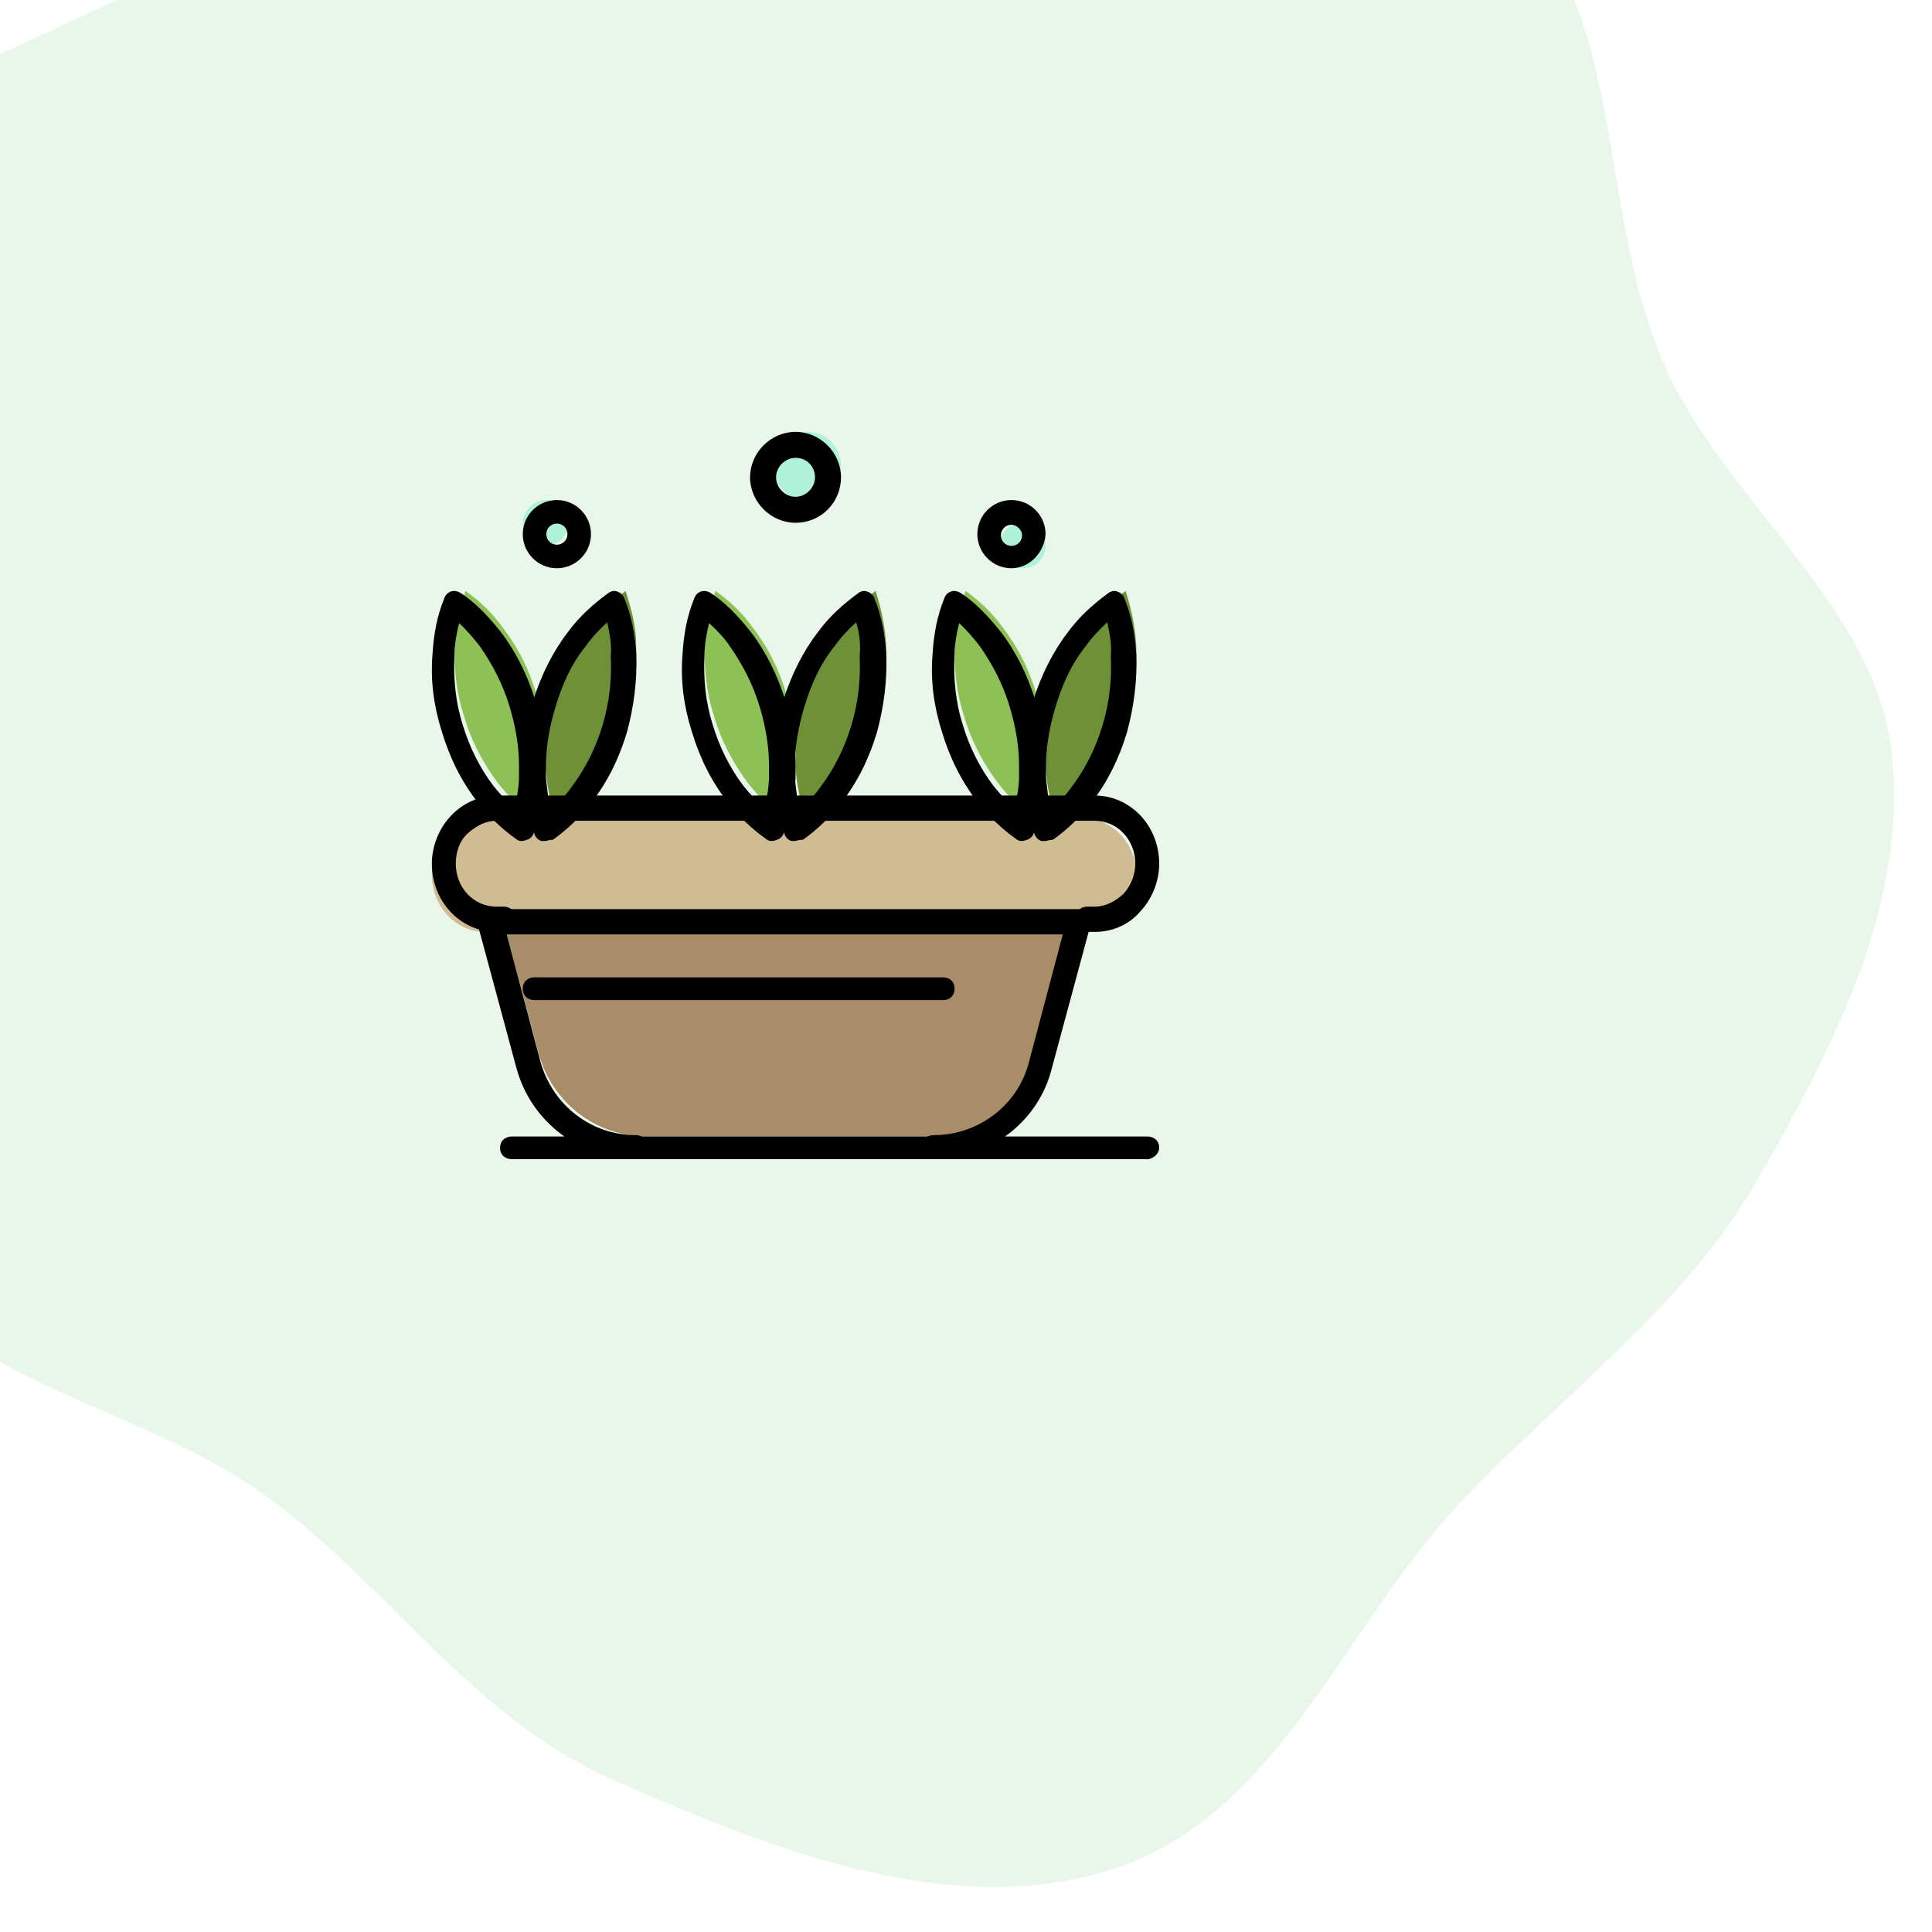 <svg width="85" height="85" viewBox="0 0 85 85" fill="none" xmlns="http://www.w3.org/2000/svg">
<path fill-rule="evenodd" clip-rule="evenodd" d="M83.226 33.137C83.966 39.738 80.629 46.165 77.263 52.002C74.039 57.592 68.611 61.444 64.15 66.211C59.064 71.646 56.23 79.875 48.981 82.224C41.794 84.552 33.779 81.306 26.912 78.277C20.706 75.54 17.028 69.637 11.574 65.722C6.187 61.856 -1.835 60.86 -5.138 55.273C-8.437 49.693 -4.51 42.591 -5.814 36.31C-7.405 28.646 -15.789 21.947 -13.624 14.396C-11.55 7.161 -2.586 3.617 4.512 0.293C10.849 -2.676 18.358 -1.434 25.008 -3.699C32.37 -6.207 37.827 -13.568 45.641 -13.718C53.434 -13.868 61.413 -10.04 66.543 -4.499C71.602 0.964 70.269 9.387 73.241 16.09C75.931 22.16 82.493 26.584 83.226 33.137Z" fill="#1FA12E" fill-opacity="0.1"/>
<path d="M49.988 28.366C50.039 29.387 49.935 30.516 49.573 31.591C49.211 32.721 48.693 33.688 48.071 34.495C47.606 35.086 47.036 35.623 46.466 36C46.207 35.301 46.052 34.548 46 33.742C46 33.581 46 33.366 46 33.204C46 32.344 46.156 31.376 46.414 30.462C46.725 29.387 47.243 28.419 47.864 27.613C48.382 26.968 48.952 26.43 49.521 26C49.78 26.806 49.935 27.559 49.988 28.366Z" fill="#6E9137"/>
<path d="M47.68 36C48.945 36 50 37.136 50 38.5C50 39.182 49.736 39.806 49.315 40.261C48.892 40.716 48.313 41 47.68 41H47.364H21.636H21.32C20.055 41 19 39.864 19 38.5C19 37.818 19.264 37.193 19.686 36.739C20.108 36.284 20.687 36 21.32 36H22.849H23.956H33.815H34.922H44.991H46.099H47.68Z" fill="#D1BB93"/>
<path d="M48 40L46.295 46.364C45.709 48.503 43.791 50 41.553 50H28.447C26.209 50 24.291 48.503 23.705 46.364L22 40H48Z" fill="#A88D68"/>
<path d="M46 33.174C46 33.337 46 33.554 46 33.717C45.949 34.532 45.793 35.293 45.534 36C44.965 35.619 44.395 35.076 43.929 34.478C43.307 33.663 42.737 32.631 42.427 31.543C42.064 30.457 41.961 29.316 42.013 28.283C42.064 27.468 42.22 26.707 42.478 26C43.1 26.435 43.67 26.978 44.136 27.631C44.757 28.446 45.275 29.424 45.586 30.511C45.845 31.381 46 32.304 46 33.174Z" fill="#8EC155"/>
<path d="M45 23C45.526 23 46 23.421 46 24C46 24.579 45.579 25 45 25C44.421 25 44 24.579 44 24C44 23.421 44.421 23 45 23Z" fill="#AFF2D8"/>
<path d="M38.987 28.366C39.039 29.387 38.936 30.516 38.574 31.591C38.211 32.721 37.693 33.688 37.072 34.495C36.605 35.086 36.036 35.623 35.466 36C35.207 35.301 35.052 34.548 35 33.742C35 33.581 35 33.366 35 33.204C35 32.344 35.156 31.376 35.414 30.462C35.725 29.387 36.243 28.419 36.864 27.613C37.382 26.968 37.952 26.43 38.521 26C38.781 26.806 38.936 27.559 38.987 28.366Z" fill="#6E9137"/>
<path d="M35.5 19C36.341 19 37 19.66 37 20.5C37 21.341 36.341 22 35.5 22C34.66 22 34 21.341 34 20.5C34 19.66 34.66 19 35.5 19Z" fill="#AFF2D8"/>
<path d="M35 33.174C35 33.337 35 33.554 35 33.717C34.948 34.532 34.792 35.293 34.534 36C33.964 35.619 33.395 35.076 32.928 34.478C32.307 33.663 31.738 32.631 31.427 31.543C31.065 30.457 30.961 29.316 31.012 28.283C31.065 27.468 31.22 26.707 31.479 26C32.1 26.435 32.67 26.978 33.136 27.631C33.757 28.446 34.275 29.424 34.586 30.511C34.896 31.381 35 32.304 35 33.174Z" fill="#8EC155"/>
<path d="M27.987 28.366C28.039 29.387 27.936 30.516 27.573 31.591C27.211 32.721 26.693 33.688 26.072 34.495C25.606 35.086 25.035 35.623 24.466 36C24.207 35.301 24.052 34.548 24 33.742C24 33.581 24 33.366 24 33.204C24 32.344 24.155 31.376 24.414 30.462C24.725 29.387 25.243 28.419 25.865 27.613C26.382 26.968 26.952 26.43 27.522 26C27.78 26.806 27.987 27.559 27.987 28.366Z" fill="#6E9137"/>
<path d="M24 22C24.526 22 25 22.421 25 23C25 23.579 24.579 24 24 24C23.421 24 23 23.526 23 23C23 22.474 23.474 22 24 22Z" fill="#AFF2D8"/>
<path d="M24 33.174C24 33.337 24 33.554 24 33.717C23.948 34.532 23.793 35.293 23.534 36C22.964 35.619 22.395 35.076 21.929 34.478C21.307 33.663 20.738 32.631 20.427 31.543C20.064 30.457 19.961 29.316 20.012 28.283C20.064 27.468 20.22 26.707 20.478 26C21.1 26.435 21.67 26.978 22.136 27.631C22.757 28.446 23.275 29.424 23.585 30.511C23.896 31.381 24 32.304 24 33.174Z" fill="#8EC155"/>
<path d="M42.197 27.415C42.096 27.843 41.994 28.325 41.994 28.86C41.944 29.878 42.045 30.895 42.349 31.859C42.653 32.877 43.11 33.787 43.719 34.59C44.023 34.965 44.327 35.287 44.632 35.554C44.733 35.126 44.834 34.644 44.834 34.162C44.834 34.001 44.834 33.841 44.834 33.68C44.834 32.823 44.682 31.966 44.428 31.11C44.124 30.092 43.668 29.235 43.11 28.432C42.856 28.111 42.552 27.736 42.197 27.415ZM44.935 37C44.834 37 44.733 36.946 44.682 36.893C44.073 36.465 43.516 35.929 43.008 35.287C42.299 34.376 41.791 33.358 41.437 32.181C41.082 31.056 40.929 29.931 41.031 28.753C41.082 27.896 41.234 27.093 41.538 26.343C41.589 26.183 41.69 26.076 41.843 26.022C41.994 25.969 42.146 26.022 42.248 26.076C42.907 26.504 43.465 27.093 44.023 27.79C44.682 28.646 45.189 29.663 45.544 30.788C45.848 31.752 46 32.716 46 33.68C46 33.894 46 34.055 46 34.215C45.95 35.072 45.797 35.876 45.493 36.625C45.443 36.786 45.341 36.893 45.189 36.946C45.037 37 44.986 37 44.935 37Z" fill="black"/>
<path d="M48.717 27.379C48.361 27.702 48.055 28.024 47.75 28.454C47.139 29.207 46.731 30.12 46.426 31.142C46.171 32.001 46.019 32.862 46.019 33.721C46.019 33.883 46.019 34.044 46.019 34.205C46.069 34.688 46.12 35.173 46.222 35.603C46.528 35.334 46.884 35.011 47.139 34.635C47.75 33.829 48.208 32.915 48.513 31.894C48.819 30.873 48.921 29.852 48.87 28.884C48.921 28.346 48.819 27.863 48.717 27.379ZM45.967 37C45.917 37 45.866 37 45.815 37C45.662 36.946 45.56 36.839 45.509 36.678C45.255 35.925 45.051 35.119 45 34.259C45 34.098 45 33.883 45 33.721C45 32.754 45.153 31.786 45.458 30.819C45.815 29.69 46.324 28.669 46.986 27.809C47.496 27.111 48.107 26.573 48.768 26.089C48.921 25.982 49.074 25.982 49.176 26.035C49.328 26.089 49.431 26.197 49.481 26.358C49.787 27.111 49.939 27.917 49.99 28.776C50.042 29.905 49.889 31.088 49.583 32.217C49.227 33.399 48.717 34.42 48.004 35.334C47.496 35.979 46.935 36.517 46.324 36.946C46.171 36.946 46.069 37 45.967 37Z" fill="black"/>
<path d="M20.197 27.415C20.096 27.843 19.994 28.325 19.994 28.86C19.943 29.878 20.045 30.895 20.349 31.859C20.654 32.877 21.11 33.787 21.718 34.59C22.022 34.965 22.327 35.287 22.631 35.554C22.732 35.126 22.834 34.644 22.834 34.162C22.834 34.001 22.834 33.841 22.834 33.68C22.834 32.823 22.681 31.966 22.428 31.11C22.124 30.092 21.667 29.235 21.11 28.432C20.856 28.111 20.552 27.736 20.197 27.415ZM22.935 37C22.834 37 22.732 36.946 22.681 36.893C22.073 36.465 21.515 35.929 21.008 35.287C20.299 34.376 19.792 33.358 19.437 32.181C19.082 31.056 18.929 29.931 19.031 28.753C19.082 27.896 19.234 27.093 19.538 26.343C19.589 26.183 19.69 26.076 19.842 26.022C19.994 25.969 20.146 26.022 20.248 26.076C20.907 26.504 21.465 27.093 22.022 27.79C22.681 28.646 23.189 29.663 23.544 30.788C23.848 31.752 24 32.716 24 33.68C24 33.894 24 34.055 24 34.215C23.949 35.072 23.797 35.876 23.493 36.625C23.442 36.786 23.34 36.893 23.189 36.946C23.037 37 22.986 37 22.935 37Z" fill="black"/>
<path d="M26.717 27.379C26.361 27.702 26.056 28.024 25.75 28.454C25.138 29.207 24.731 30.12 24.426 31.142C24.171 32.001 24.018 32.862 24.018 33.721C24.018 33.883 24.018 34.044 24.018 34.205C24.069 34.688 24.12 35.173 24.222 35.603C24.527 35.334 24.884 35.011 25.138 34.635C25.75 33.829 26.208 32.915 26.514 31.894C26.819 30.873 26.921 29.852 26.87 28.884C26.921 28.346 26.819 27.863 26.717 27.379ZM23.968 37C23.916 37 23.866 37 23.815 37C23.662 36.946 23.56 36.839 23.51 36.678C23.255 35.925 23.05 35.119 23 34.259C23 34.098 23 33.883 23 33.721C23 32.754 23.153 31.786 23.458 30.819C23.815 29.69 24.324 28.669 24.986 27.809C25.495 27.111 26.106 26.573 26.768 26.089C26.921 25.982 27.073 25.982 27.175 26.035C27.328 26.089 27.43 26.197 27.481 26.358C27.786 27.111 27.939 27.917 27.991 28.776C28.041 29.905 27.889 31.088 27.583 32.217C27.226 33.399 26.717 34.42 26.004 35.334C25.495 35.979 24.935 36.517 24.324 36.946C24.171 36.946 24.069 37 23.968 37Z" fill="black"/>
<path d="M31.197 27.415C31.095 27.843 30.994 28.325 30.994 28.86C30.944 29.878 31.045 30.895 31.349 31.859C31.653 32.877 32.11 33.787 32.718 34.59C33.022 34.965 33.326 35.287 33.631 35.554C33.732 35.126 33.833 34.644 33.833 34.162C33.833 34.001 33.833 33.841 33.833 33.68C33.833 32.823 33.682 31.966 33.428 31.11C33.124 30.092 32.667 29.235 32.11 28.432C31.907 28.111 31.552 27.736 31.197 27.415ZM33.935 37C33.833 37 33.732 36.946 33.682 36.893C33.073 36.465 32.515 35.929 32.008 35.287C31.298 34.376 30.791 33.358 30.436 32.181C30.081 31.056 29.93 29.931 30.031 28.753C30.081 27.896 30.233 27.093 30.538 26.343C30.588 26.183 30.69 26.076 30.842 26.022C30.994 25.969 31.146 26.022 31.248 26.076C31.907 26.504 32.465 27.093 33.022 27.79C33.682 28.646 34.188 29.663 34.543 30.788C34.848 31.752 35 32.716 35 33.68C35 33.894 35 34.055 35 34.215C34.949 35.072 34.797 35.876 34.493 36.625C34.442 36.786 34.341 36.893 34.188 36.946C34.036 37 33.986 37 33.935 37Z" fill="black"/>
<path d="M37.667 27.379C37.31 27.702 37.005 28.024 36.699 28.454C36.088 29.207 35.68 30.12 35.375 31.142C35.121 32.001 34.968 32.862 34.968 33.721C34.968 33.883 34.968 34.044 34.968 34.205C35.019 34.688 35.07 35.173 35.172 35.603C35.477 35.334 35.833 35.011 36.088 34.635C36.699 33.829 37.157 32.915 37.463 31.894C37.768 30.873 37.87 29.852 37.82 28.884C37.87 28.346 37.82 27.863 37.667 27.379ZM34.968 37C34.917 37 34.866 37 34.815 37C34.663 36.946 34.561 36.839 34.51 36.678C34.255 35.925 34.051 35.119 34 34.259C34 34.098 34 33.883 34 33.721C34 32.754 34.153 31.786 34.459 30.819C34.815 29.69 35.324 28.669 35.986 27.809C36.495 27.111 37.106 26.573 37.768 26.089C37.921 25.982 38.074 25.982 38.176 26.035C38.328 26.089 38.43 26.197 38.481 26.358C38.787 27.111 38.939 27.917 38.99 28.776C39.041 29.905 38.889 31.088 38.583 32.217C38.227 33.399 37.718 34.42 37.005 35.334C36.495 35.979 35.935 36.517 35.324 36.946C35.121 36.946 35.019 37 34.968 37Z" fill="black"/>
<path d="M48.158 41H47.843C47.526 41 47.316 40.778 47.316 40.444C47.316 40.111 47.526 39.889 47.843 39.889H48.158C48.632 39.889 49.053 39.666 49.421 39.333C49.737 39 49.948 38.5 49.948 38C49.948 36.944 49.158 36.111 48.158 36.111H21.842C21.368 36.111 20.947 36.334 20.579 36.666C20.21 37 20.052 37.5 20.052 38C20.052 39.056 20.842 39.889 21.842 39.889H22.157C22.473 39.889 22.683 40.111 22.683 40.444C22.683 40.778 22.473 41 22.157 41H21.842C20.262 41 19 39.666 19 38C19 37.222 19.315 36.444 19.841 35.889C20.368 35.333 21.105 35 21.842 35H48.158C49.737 35 51 36.334 51 38C51 38.778 50.685 39.555 50.158 40.111C49.632 40.722 48.895 41 48.158 41Z" fill="black"/>
<path d="M24.5 23.035C24.241 23.035 24.035 23.241 24.035 23.5C24.035 23.759 24.241 23.966 24.5 23.966C24.759 23.966 24.965 23.759 24.965 23.5C24.965 23.241 24.759 23.035 24.5 23.035ZM24.5 25C23.672 25 23 24.328 23 23.5C23 22.672 23.672 22 24.5 22C25.327 22 26 22.672 26 23.5C26 24.328 25.327 25 24.5 25Z" fill="black"/>
<path d="M44.5 23.086C44.242 23.086 44.035 23.293 44.035 23.552C44.035 23.81 44.242 24.017 44.5 24.017C44.759 24.017 44.966 23.81 44.966 23.552C44.966 23.293 44.707 23.086 44.5 23.086ZM44.5 25C43.672 25 43 24.328 43 23.5C43 22.672 43.672 22 44.5 22C45.328 22 46 22.672 46 23.5C45.948 24.328 45.276 25 44.5 25Z" fill="black"/>
<path d="M34.999 20.143C34.543 20.143 34.143 20.543 34.143 21C34.143 21.457 34.543 21.857 34.999 21.857C35.457 21.857 35.857 21.457 35.857 21C35.857 20.543 35.515 20.143 34.999 20.143ZM34.999 23C33.914 23 33 22.085 33 21C33 19.914 33.914 19 34.999 19C36.085 19 37 19.914 37 21C37 22.085 36.142 23 34.999 23Z" fill="black"/>
<path d="M41.081 51C40.762 51 40.55 50.789 40.55 50.471C40.55 50.154 40.762 49.942 41.081 49.942C43.044 49.942 44.795 48.62 45.273 46.716L46.759 41.11H22.295L23.78 46.716C24.311 48.62 26.01 49.942 27.973 49.942C28.291 49.942 28.503 50.154 28.503 50.471C28.503 50.789 28.291 51 27.973 51C25.532 51 23.356 49.361 22.719 46.981L21.021 40.688C20.968 40.529 21.021 40.37 21.127 40.212C21.233 40.105 21.392 40 21.552 40H47.449C47.608 40 47.767 40.053 47.874 40.212C47.979 40.317 48.032 40.529 47.979 40.688L46.281 46.981C45.698 49.361 43.522 51 41.081 51Z" fill="black"/>
<path d="M41.487 44H23.513C23.205 44 23 43.8 23 43.5C23 43.2 23.205 43 23.513 43H41.487C41.794 43 42 43.2 42 43.5C42 43.8 41.794 44 41.487 44Z" fill="black"/>
<path d="M50.468 51H22.532C22.213 51 22 50.8 22 50.5C22 50.2 22.213 50 22.532 50H50.468C50.787 50 51 50.2 51 50.5C51 50.75 50.734 51 50.468 51Z" fill="black"/>
</svg>
